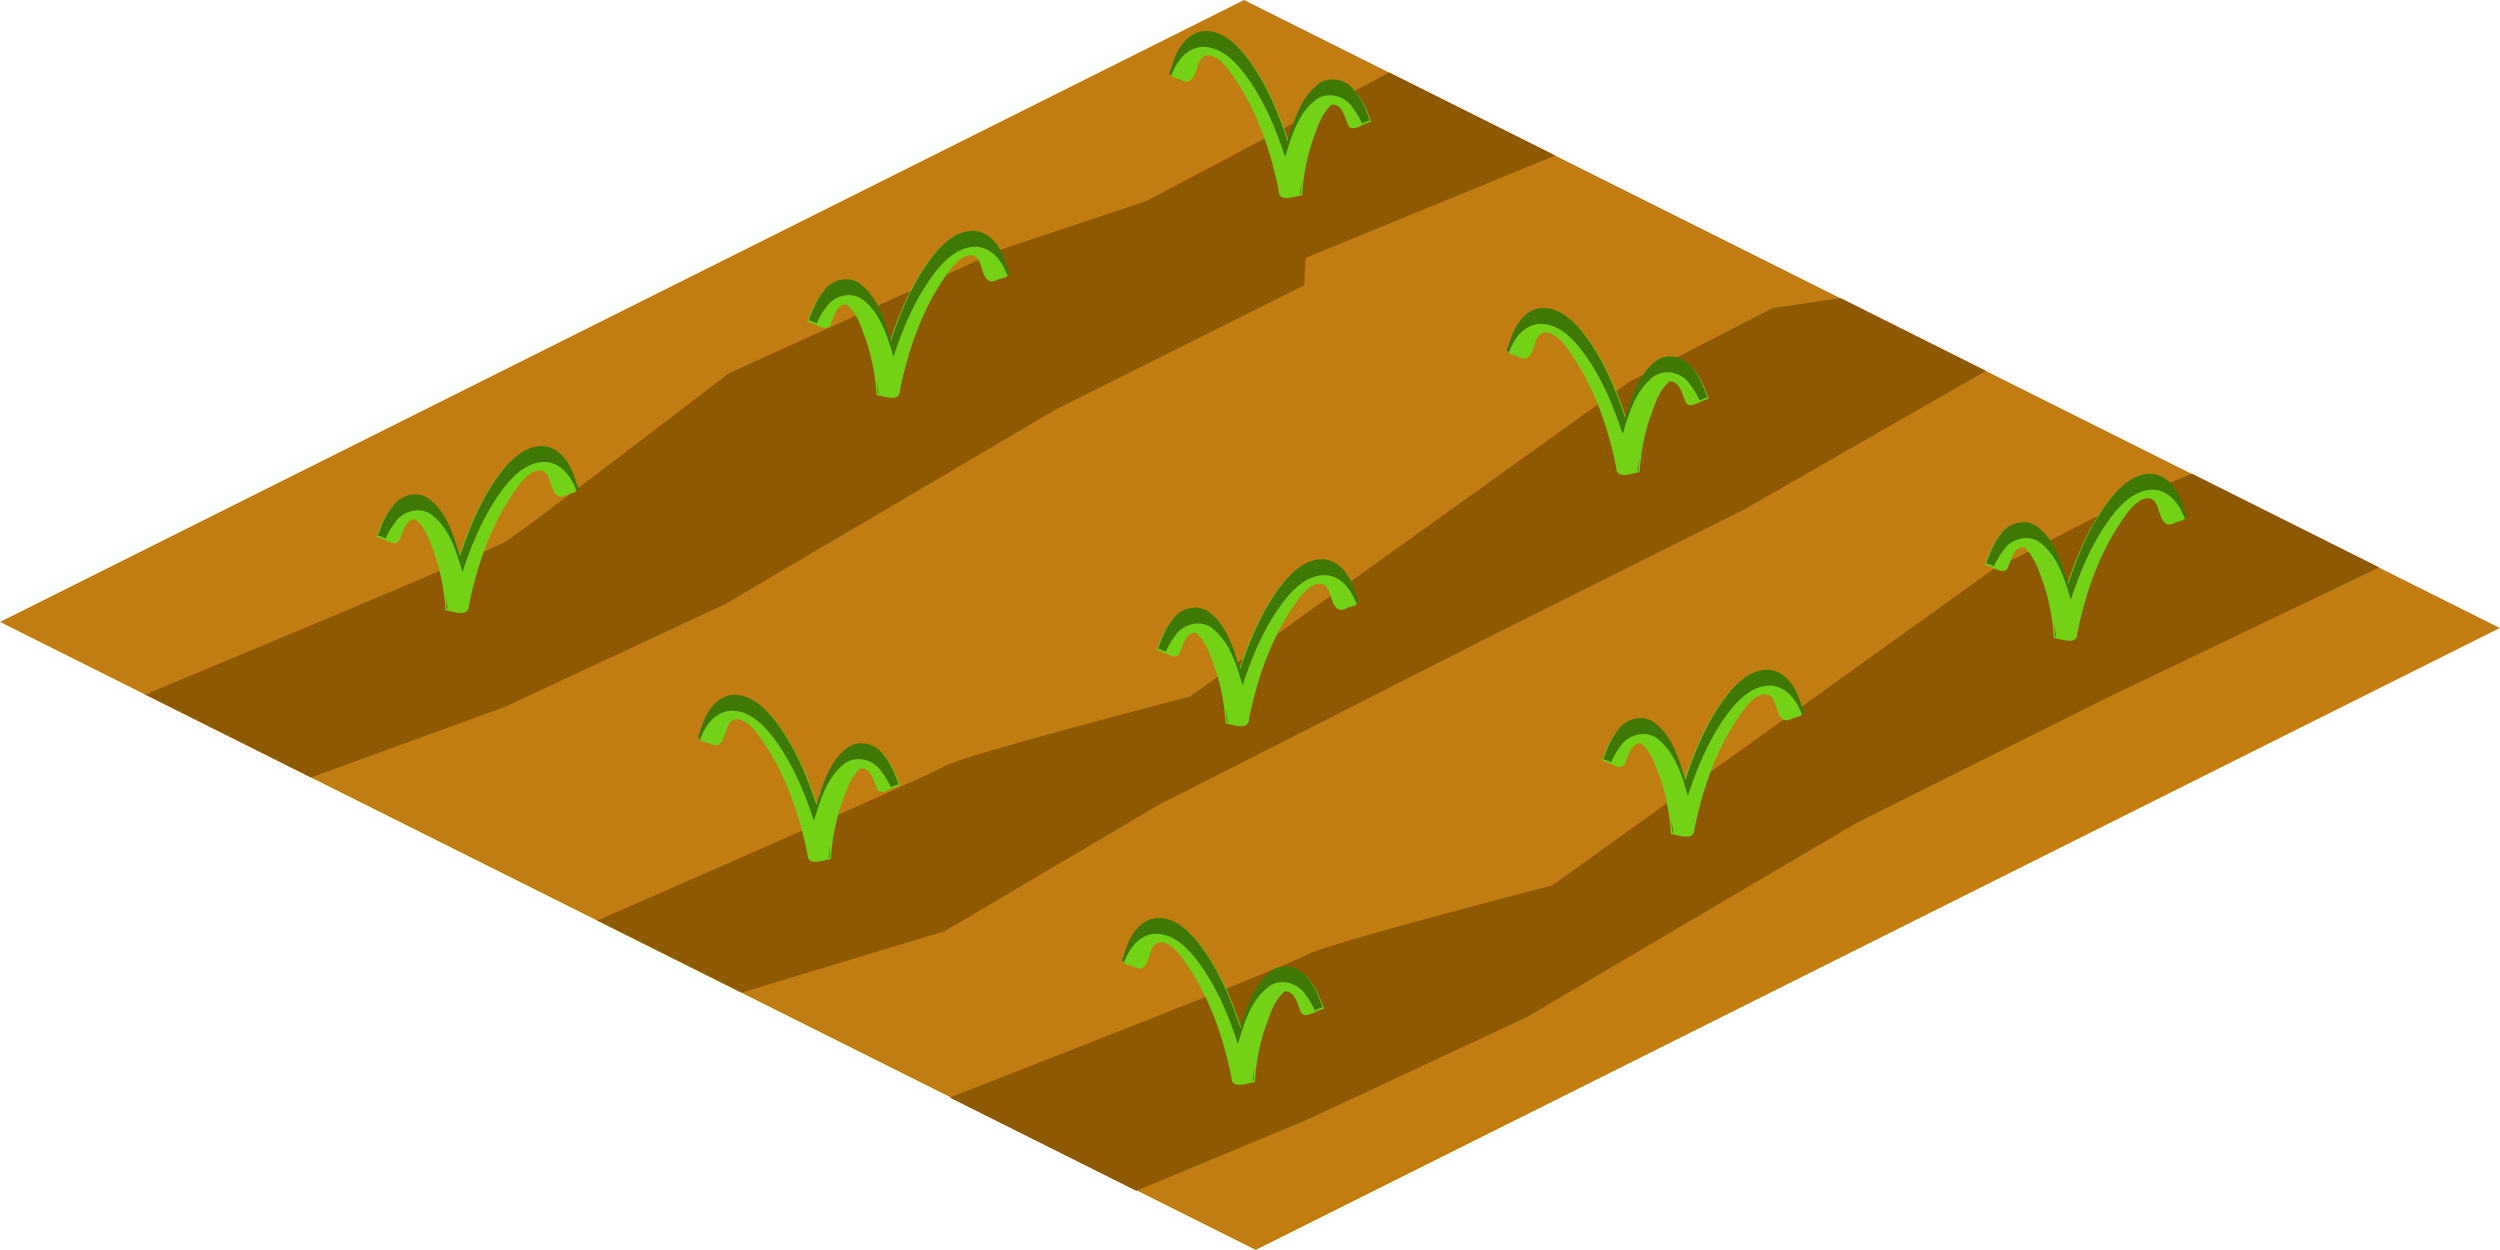 <svg xmlns="http://www.w3.org/2000/svg" viewBox="0 0 120.59 60.287" version="1.0"><path d="M60.01 0L0 30l60.57 30.29 60.01-30L60.01 0z" fill="#c17d11"/><path d="M7 33.5s16.49-6.84 17.37-7.37C25.26 25.6 35.16 18 35.16 18l13.25-6.01 6.9-2.3 11.7-6.19 8 4-12.03 4.94-.07 1.32-12.02 6.01-15.91 9.37-10.61 4.95L15 37.5l-8-4zM28.81 44.4s15.86-6.91 16.75-7.44c.88-.53 11.84-3.36 11.84-3.36l21.22-15.2 6.89-3.54 3.27-.48 7.01 3.51-11.69 6.7-12.03 6.01-16.23 8.25-10.28 6.07-9.79 2.96-6.96-3.48zM45.81 52.94s16.33-6.35 17.22-6.88c.88-.53 11.84-3.35 11.84-3.35L96.09 27.5l6.89-3.53 2.75-1.12 9.03 4.52-13.19 6.32-12.03 6.01-15.91 9.37-10.6 4.95-8.22 3.42-9-4.5z" fill="#8f5902"/><path d="M103.823 22.929c-.92-.097-1.653.621-2.167 1.294-.903 1.197-1.489 2.595-1.956 4.012-.313-1.021-.636-2.157-1.553-2.808-.553-.349-1.333-.133-1.686.403-.341.413-.546.916-.726 1.412.37.036 1.021.64 1.161.026.144-.342.277-.903.744-.863.558.485.737 1.247.989 1.912.248.798.392 1.629.442 2.459.363.054 1.132.374 1.129-.234.42-2.067 1.147-4.116 2.423-5.816.295-.413 1.031-1.086 1.405-.399.184.428.256 1.265.928.863.284-.097.6-.076.377-.45-.208-.773-.636-1.657-1.51-1.811z" fill="#73d216"/><path d="M103.72 22.857c-.842 0-1.518.672-2 1.305-.905 1.193-1.488 2.595-1.955 4.008-.313-1.021-.636-2.157-1.55-2.808-.557-.348-1.344-.133-1.696.403-.342.413-.54.92-.72 1.416.112.011.242.072.382.137.126-.28.277-.55.47-.787.353-.536 1.133-.752 1.687-.407.916.651 1.24 1.79 1.55 2.811.466-1.416 1.052-2.814 1.955-4.011.514-.673 1.247-1.391 2.167-1.29.712.121 1.13.732 1.37 1.369.093-.054.126-.133.014-.327-.212-.77-.632-1.654-1.506-1.809-.057-.003-.111-.01-.169-.01zm-4.642 7.236c.025.205.043.41.058.615l.043.014a7.39 7.39 0 00-.1-.629z" fill="#3d7904"/><path d="M26.243 21.589c-.92-.097-1.653.621-2.167 1.294-.903 1.197-1.489 2.595-1.956 4.012-.313-1.021-.636-2.157-1.553-2.808-.553-.349-1.333-.133-1.686.403-.341.413-.546.916-.726 1.412.37.036 1.021.64 1.161.026.144-.342.277-.903.744-.863.558.485.737 1.247.989 1.912.248.798.392 1.629.442 2.459.363.054 1.132.374 1.129-.234.42-2.067 1.147-4.116 2.423-5.816.295-.413 1.031-1.086 1.405-.399.184.428.256 1.265.928.863.284-.097.6-.076.377-.45-.208-.773-.636-1.657-1.51-1.811z" fill="#73d216"/><path d="M26.14 21.517c-.842 0-1.518.672-2 1.305-.905 1.193-1.488 2.595-1.955 4.008-.313-1.021-.636-2.157-1.55-2.808-.557-.348-1.344-.133-1.696.403-.342.413-.54.92-.72 1.416.112.011.242.072.382.137.126-.28.277-.55.47-.787.353-.536 1.133-.752 1.687-.407.916.651 1.24 1.79 1.55 2.811.466-1.416 1.052-2.814 1.955-4.011.514-.673 1.247-1.391 2.167-1.29.712.121 1.13.732 1.37 1.369.093-.054.126-.133.014-.327-.212-.77-.632-1.654-1.506-1.809-.057-.003-.111-.01-.169-.01zm-4.642 7.236c.025.205.043.41.058.615l.043.014a7.39 7.39 0 00-.1-.629z" fill="#3d7904"/><path d="M47.033 11.209c-.92-.097-1.653.621-2.167 1.294-.903 1.197-1.489 2.595-1.956 4.012-.313-1.021-.636-2.157-1.553-2.808-.553-.349-1.333-.133-1.686.403-.341.413-.546.916-.726 1.412.37.036 1.021.64 1.161.026.144-.342.277-.903.744-.863.558.485.737 1.247.989 1.912.248.798.392 1.629.442 2.459.363.054 1.132.374 1.129-.234.42-2.067 1.147-4.116 2.423-5.816.295-.413 1.031-1.086 1.405-.399.184.428.256 1.265.928.863.284-.097.6-.076.377-.45-.208-.773-.636-1.657-1.51-1.811z" fill="#73d216"/><path d="M46.93 11.137c-.842 0-1.518.672-2 1.305-.905 1.193-1.488 2.595-1.955 4.008-.313-1.021-.636-2.157-1.55-2.808-.557-.348-1.344-.133-1.696.403-.342.413-.54.92-.72 1.416.112.011.242.072.382.137.126-.28.277-.55.47-.787.353-.536 1.133-.752 1.687-.407.916.651 1.24 1.79 1.55 2.811.466-1.416 1.052-2.814 1.955-4.011.514-.673 1.247-1.391 2.167-1.29.712.121 1.13.732 1.37 1.369.093-.054.126-.133.014-.327-.212-.77-.632-1.654-1.506-1.809-.057-.003-.111-.01-.169-.01zm-4.642 7.236c.025.205.043.41.058.615l.043.014a7.39 7.39 0 00-.1-.629z" fill="#3d7904"/><path d="M85.353 32.379c-.92-.097-1.653.621-2.167 1.294-.903 1.197-1.489 2.595-1.956 4.012-.313-1.021-.636-2.157-1.553-2.808-.553-.349-1.333-.133-1.686.403-.341.413-.546.916-.726 1.412.37.036 1.021.64 1.161.026.144-.342.277-.903.744-.863.558.485.737 1.247.989 1.912.248.798.392 1.629.442 2.459.363.054 1.132.374 1.129-.234.42-2.067 1.147-4.116 2.423-5.816.295-.413 1.031-1.086 1.405-.399.184.428.256 1.265.928.863.284-.097.6-.076.377-.45-.208-.773-.636-1.657-1.51-1.811z" fill="#73d216"/><path d="M85.25 32.307c-.842 0-1.518.672-2 1.305-.905 1.193-1.488 2.595-1.955 4.008-.313-1.021-.636-2.157-1.55-2.808-.557-.348-1.344-.133-1.696.403-.342.413-.54.92-.72 1.416.112.011.242.072.382.137.126-.28.277-.55.47-.787.353-.536 1.133-.752 1.687-.407.916.651 1.24 1.79 1.55 2.811.466-1.416 1.052-2.814 1.955-4.011.514-.673 1.247-1.391 2.167-1.29.712.121 1.13.732 1.37 1.369.093-.054.126-.133.014-.327-.212-.77-.632-1.654-1.506-1.809-.057-.003-.111-.01-.169-.01zm-4.642 7.236c.025.205.043.41.058.615l.043.014a7.39 7.39 0 00-.1-.629z" fill="#3d7904"/><path d="M63.873 27.049c-.92-.097-1.653.621-2.167 1.294-.903 1.197-1.489 2.595-1.956 4.012-.313-1.021-.636-2.157-1.553-2.808-.553-.349-1.333-.133-1.686.403-.341.413-.546.916-.726 1.412.37.036 1.021.64 1.161.026.144-.342.277-.903.744-.863.558.485.737 1.247.989 1.912.248.798.392 1.629.442 2.459.363.054 1.132.374 1.129-.234.42-2.067 1.147-4.116 2.423-5.816.295-.413 1.031-1.086 1.405-.399.184.428.256 1.265.928.863.284-.097.6-.076.377-.45-.208-.773-.636-1.657-1.51-1.811z" fill="#73d216"/><path d="M63.77 26.977c-.842 0-1.518.672-2 1.305-.905 1.193-1.488 2.595-1.955 4.008-.313-1.021-.636-2.157-1.55-2.808-.557-.348-1.344-.133-1.696.403-.342.413-.54.92-.72 1.416.112.011.242.072.382.137.126-.28.277-.55.47-.787.353-.536 1.133-.752 1.687-.407.916.651 1.24 1.79 1.55 2.811.466-1.416 1.052-2.814 1.955-4.011.514-.673 1.247-1.391 2.167-1.29.712.121 1.13.732 1.37 1.369.093-.054.126-.133.014-.327-.212-.77-.632-1.654-1.506-1.809-.057-.003-.111-.01-.169-.01zm-4.642 7.236c.025.205.043.41.058.615l.043.014a7.39 7.39 0 00-.1-.629z" fill="#3d7904"/><g><path d="M35.327 33.589c.92-.097 1.653.621 2.167 1.294.903 1.197 1.489 2.595 1.956 4.012.313-1.021.636-2.157 1.553-2.808.553-.349 1.333-.133 1.686.403.341.413.546.916.726 1.412-.37.036-1.021.64-1.161.026-.144-.342-.277-.903-.744-.863-.558.485-.737 1.247-.989 1.912a10.423 10.423 0 00-.442 2.459c-.363.054-1.132.374-1.129-.234-.42-2.067-1.147-4.116-2.423-5.816-.295-.413-1.031-1.086-1.405-.399-.184.428-.256 1.265-.928.863-.284-.097-.6-.076-.377-.45.208-.773.636-1.657 1.51-1.811z" fill="#73d216"/><path d="M35.43 33.517c.842 0 1.518.672 2 1.305.905 1.193 1.488 2.595 1.955 4.008.313-1.021.636-2.157 1.55-2.808.557-.348 1.344-.133 1.696.403.342.413.54.92.72 1.416-.112.011-.242.072-.382.137a3.489 3.489 0 00-.47-.787c-.353-.536-1.133-.752-1.687-.407-.916.651-1.24 1.79-1.55 2.811-.466-1.416-1.052-2.814-1.955-4.011-.514-.673-1.247-1.391-2.167-1.29-.712.121-1.13.732-1.37 1.369-.093-.054-.126-.133-.014-.327.212-.77.632-1.654 1.506-1.809.057-.003.111-.01.169-.01zm4.642 7.236c-.025.205-.043.41-.058.615l-.043.014a7.39 7.39 0 01.1-.629z" fill="#3d7904"/></g><g><path d="M58.057 1.569c.92-.097 1.653.621 2.167 1.294.903 1.197 1.489 2.595 1.956 4.012.313-1.021.636-2.157 1.553-2.808.553-.349 1.333-.133 1.686.403.341.413.546.916.726 1.412-.37.036-1.021.64-1.161.026-.144-.342-.277-.903-.744-.863-.558.485-.737 1.247-.989 1.912a10.423 10.423 0 00-.442 2.459c-.363.054-1.132.374-1.129-.234-.42-2.067-1.147-4.116-2.423-5.816-.295-.413-1.031-1.086-1.405-.399-.184.428-.256 1.265-.928.863-.284-.097-.6-.076-.377-.45.208-.773.636-1.657 1.51-1.811z" fill="#73d216"/><path d="M58.16 1.497c.842 0 1.518.672 2 1.305.905 1.193 1.488 2.595 1.955 4.008.313-1.021.636-2.157 1.55-2.808.557-.348 1.344-.133 1.696.403.342.413.54.92.72 1.416-.112.011-.242.072-.382.137a3.489 3.489 0 00-.47-.787c-.353-.536-1.133-.752-1.687-.407-.916.651-1.24 1.79-1.55 2.811-.466-1.416-1.052-2.814-1.955-4.011-.514-.673-1.247-1.391-2.167-1.29-.712.121-1.13.732-1.37 1.369-.093-.054-.126-.133-.014-.327.212-.77.632-1.654 1.506-1.809.057-.003.111-.01.169-.01zm4.642 7.236c-.025.205-.043.41-.058.615l-.043.014a7.39 7.39 0 01.1-.629z" fill="#3d7904"/></g><g><path d="M55.777 44.349c.92-.097 1.653.621 2.167 1.294.903 1.197 1.489 2.595 1.956 4.012.313-1.021.636-2.157 1.553-2.808.553-.349 1.333-.133 1.686.403.341.413.546.916.726 1.412-.37.036-1.021.64-1.161.026-.144-.342-.277-.903-.744-.863-.558.485-.737 1.247-.989 1.912a10.423 10.423 0 00-.442 2.459c-.363.054-1.132.374-1.129-.234-.42-2.067-1.147-4.116-2.423-5.816-.295-.413-1.031-1.086-1.405-.399-.184.428-.256 1.265-.928.863-.284-.097-.6-.076-.377-.45.208-.773.636-1.657 1.51-1.811z" fill="#73d216"/><path d="M55.88 44.277c.842 0 1.518.672 2 1.305.905 1.193 1.488 2.595 1.955 4.008.313-1.021.636-2.157 1.55-2.808.557-.348 1.344-.133 1.696.403.342.413.54.92.72 1.416-.112.011-.242.072-.382.137a3.489 3.489 0 00-.47-.787c-.353-.536-1.133-.752-1.687-.407-.916.651-1.24 1.79-1.55 2.811-.466-1.416-1.052-2.814-1.955-4.011-.514-.673-1.247-1.391-2.167-1.29-.712.121-1.13.732-1.37 1.369-.093-.054-.126-.133-.014-.327.212-.77.632-1.654 1.506-1.809.057-.003.111-.01.169-.01zm4.642 7.236c-.025.205-.043.41-.058.615l-.043.014a7.39 7.39 0 01.1-.629z" fill="#3d7904"/></g><g><path d="M74.337 14.929c.92-.097 1.653.621 2.167 1.294.903 1.197 1.489 2.595 1.956 4.012.313-1.021.636-2.157 1.553-2.808.553-.349 1.333-.133 1.686.403.341.413.546.916.726 1.412-.37.036-1.021.64-1.161.026-.144-.342-.277-.903-.744-.863-.558.485-.737 1.247-.989 1.912a10.423 10.423 0 00-.442 2.459c-.363.054-1.132.374-1.129-.234-.42-2.067-1.147-4.116-2.423-5.816-.295-.413-1.031-1.086-1.405-.399-.184.428-.256 1.265-.928.863-.284-.097-.6-.076-.377-.45.208-.773.636-1.657 1.51-1.811z" fill="#73d216"/><path d="M74.44 14.857c.842 0 1.518.672 2 1.305.905 1.193 1.488 2.595 1.955 4.008.313-1.021.636-2.157 1.55-2.808.557-.348 1.344-.133 1.696.403.342.413.54.92.72 1.416-.112.011-.242.072-.382.137a3.489 3.489 0 00-.47-.787c-.353-.536-1.133-.752-1.687-.407-.916.651-1.24 1.79-1.55 2.811-.466-1.416-1.052-2.814-1.955-4.011-.514-.673-1.247-1.391-2.167-1.29-.712.121-1.13.732-1.37 1.369-.093-.054-.126-.133-.014-.327.212-.77.632-1.654 1.506-1.809.057-.003.111-.01.169-.01zm4.642 7.236c-.025.205-.043.41-.058.615l-.043.014a7.39 7.39 0 01.1-.629z" fill="#3d7904"/></g></svg>